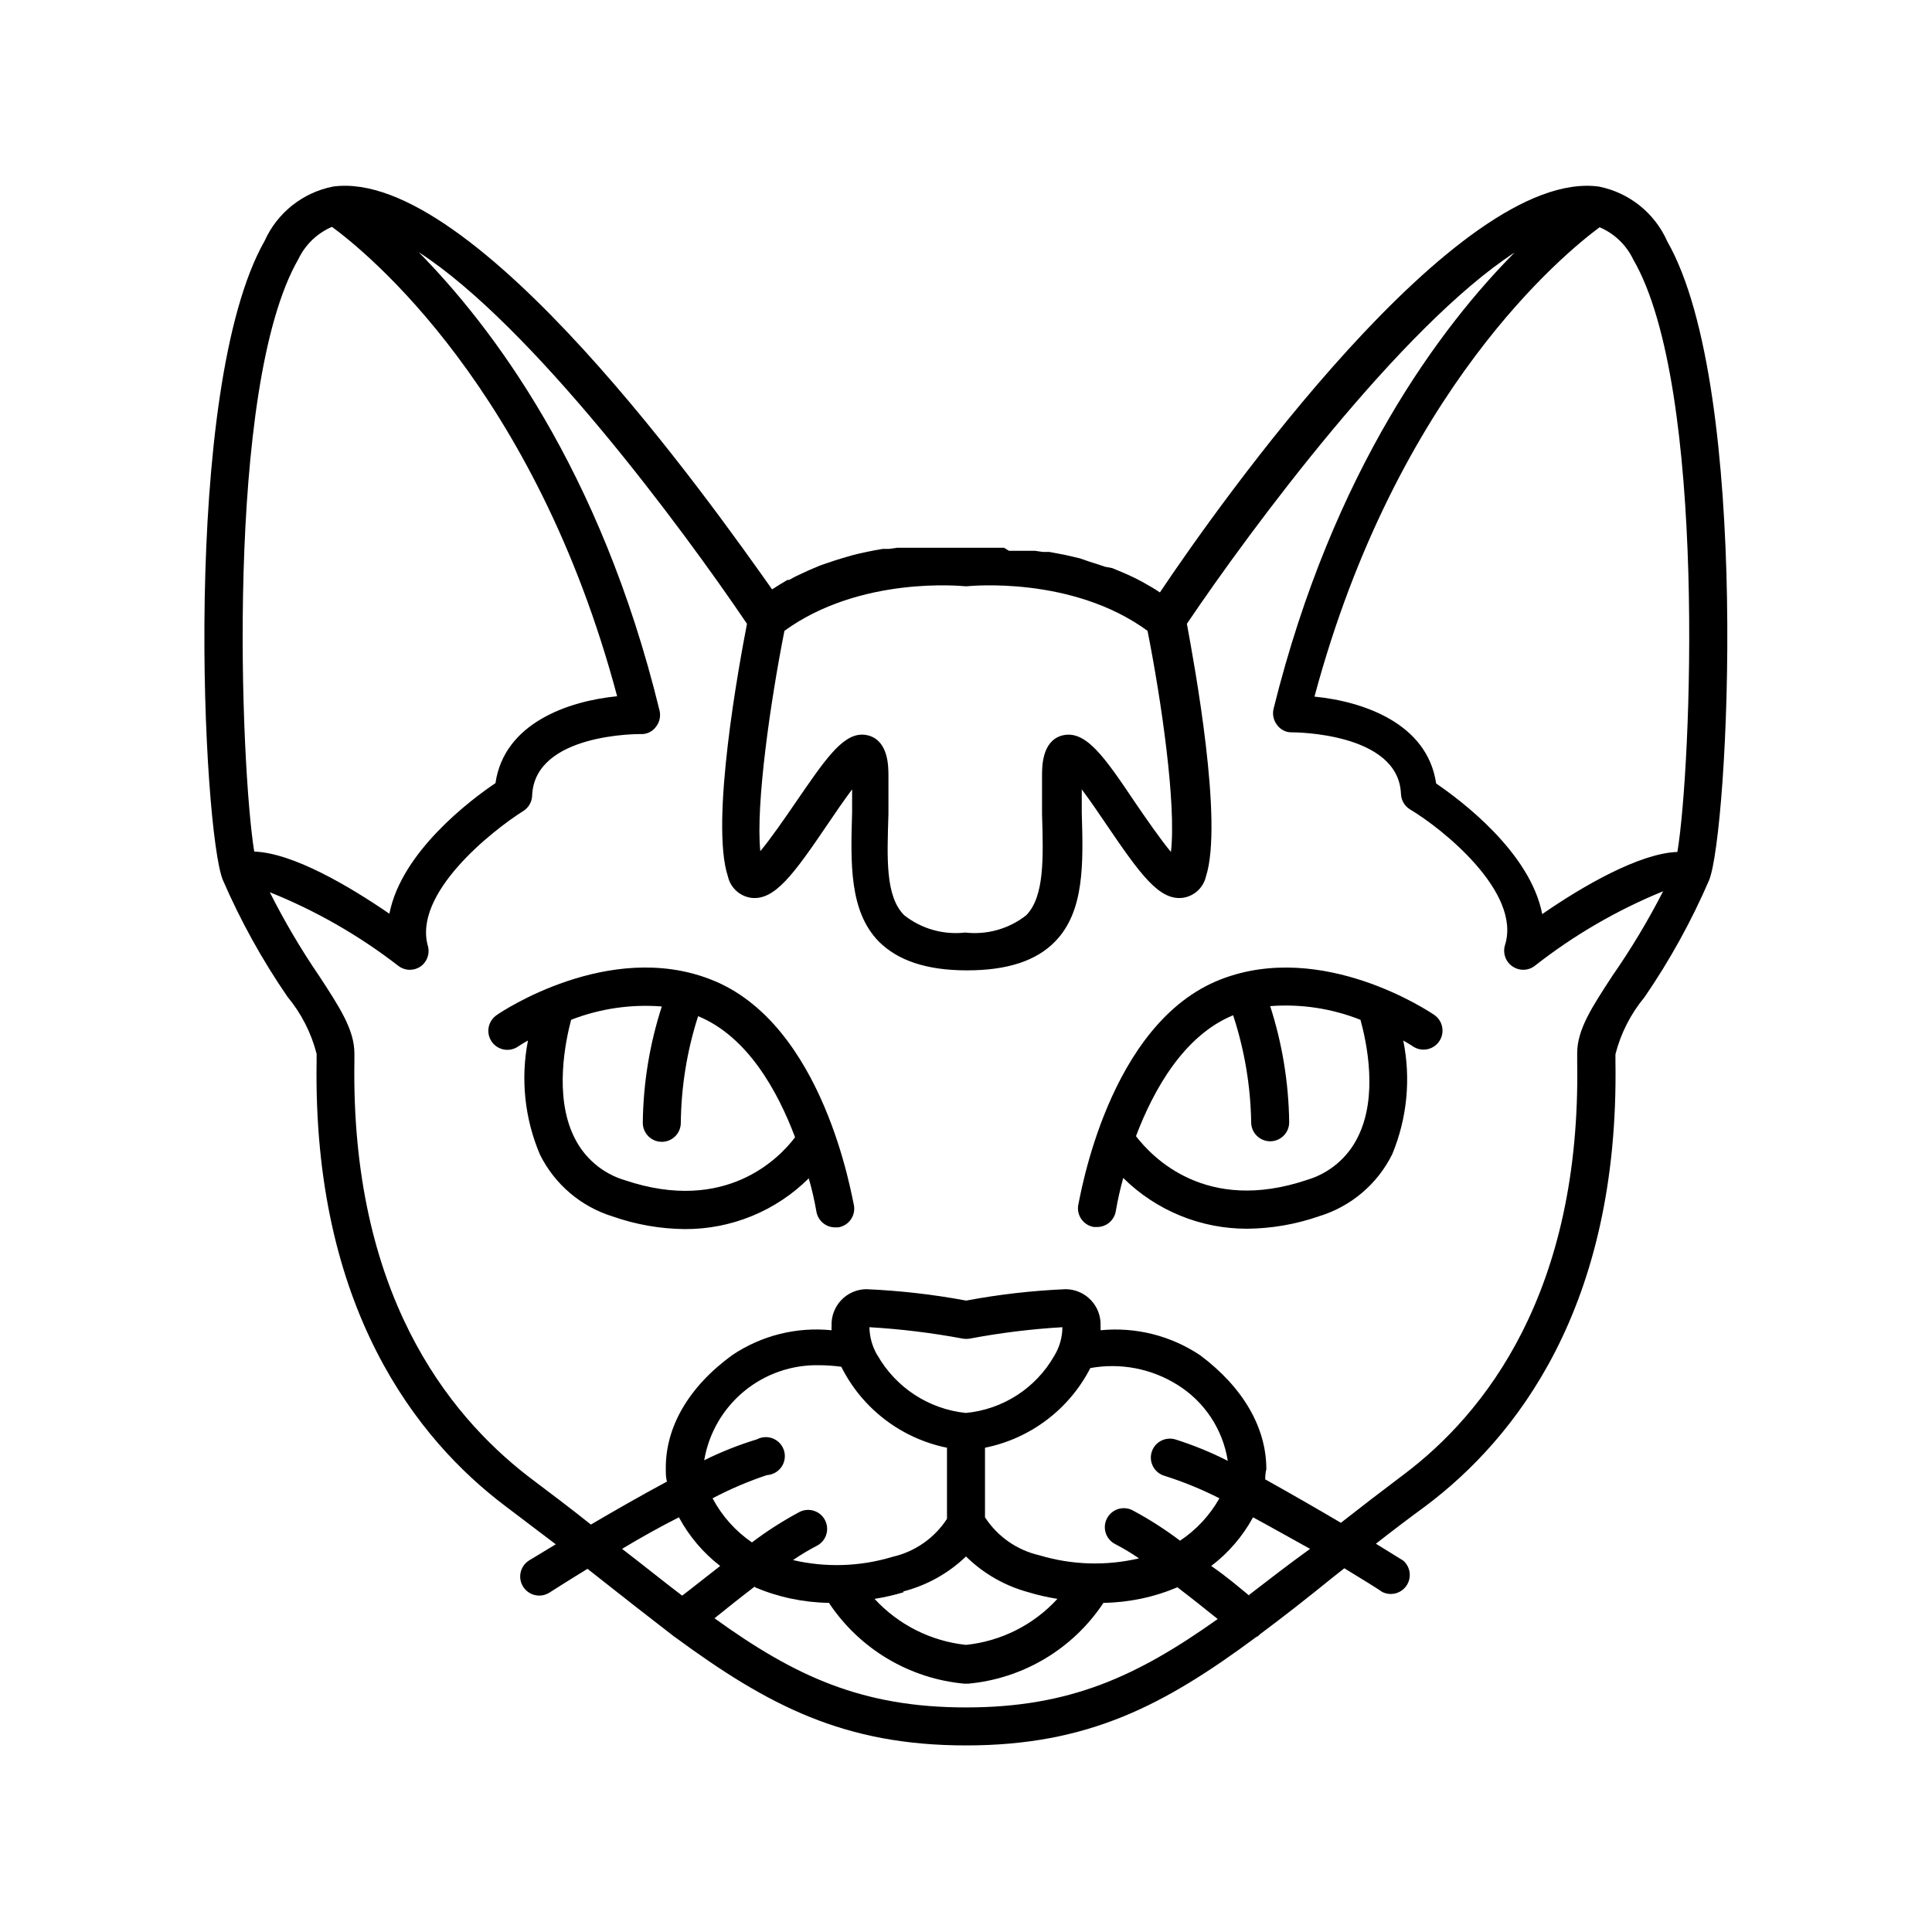 <?xml version="1.0" encoding="UTF-8"?>
<!-- Uploaded to: ICON Repo, www.iconrepo.com, Generator: ICON Repo Mixer Tools -->
<svg fill="#000000" width="800px" height="800px" version="1.1" viewBox="144 144 512 512" xmlns="http://www.w3.org/2000/svg">
 <g>
  <path d="m596.94 377.23c5.039-12.395 11.285-130.04-11.082-169.23-3.312-7.519-10.082-12.953-18.141-14.559-37.535-5.039-100.76 84.289-116.33 107.56-1.309-0.906-2.719-1.715-4.082-2.469l-0.805-0.453c-1.16-0.605-2.316-1.211-3.477-1.715l-1.613-0.707-2.672-1.109-1.859-0.348-2.418-0.805-1.914-0.605-2.32-0.809-1.914-0.453-2.215-0.504-1.863-0.352-2.117-0.402h-1.762l-2.066-0.301h-6.902l-1.312-0.809h-28.316l-2.168 0.301h-1.664l-2.266 0.402-1.762 0.352-2.316 0.504-1.812 0.453-2.418 0.707-1.812 0.555-2.57 0.855-1.715 0.605-2.871 1.211-1.41 0.656c-1.309 0.566-2.59 1.203-3.828 1.914h-0.453c-1.359 0.805-2.719 1.613-4.082 2.519-15.77-22.27-78.895-111.8-116.33-106.76-8.016 1.562-14.777 6.914-18.137 14.359-22.371 39.395-16.324 156.93-11.086 169.43 4.699 10.84 10.434 21.199 17.129 30.934 3.656 4.406 6.289 9.57 7.711 15.113v1.914c-1.059 65.496 26.652 100.36 50.078 117.99 4.684 3.527 9.117 6.902 13.301 10.078l-7.156 4.332c-2.316 1.523-2.969 4.629-1.461 6.953 1.508 2.332 4.617 3.008 6.953 1.512 1.359-0.855 5.039-3.223 10.078-6.297l2.871 2.266c6.902 5.441 13.25 10.43 19.348 15.113 0.352 0.25 0.656 0.555 1.008 0.754 24.633 18.09 44.734 28.668 77.082 28.668 32.344 0 52.445-10.578 77.031-28.816 0.352 0 0.656-0.504 1.008-0.754 6.098-4.535 12.445-9.523 19.348-15.113l2.871-2.266c5.039 3.074 8.867 5.441 10.078 6.297l-0.004-0.004c2.269 1.117 5.016 0.379 6.418-1.723 1.402-2.106 1.027-4.926-0.875-6.59l-7.254-4.484c4.18-3.273 8.613-6.648 13.301-10.078 23.527-17.73 51.234-52.344 50.18-117.84v-1.812c1.418-5.547 4.051-10.707 7.707-15.113 6.699-9.766 12.438-20.16 17.129-31.035zm-220.42 125.95c-1.34-2.262-2.07-4.832-2.113-7.457 8.301 0.484 16.562 1.496 24.734 3.023 0.617 0.102 1.25 0.102 1.867 0 8.105-1.531 16.301-2.543 24.535-3.023-0.012 2.688-0.762 5.32-2.168 7.606-4.879 8.555-13.621 14.195-23.426 15.117-9.824-1.023-18.551-6.727-23.43-15.316zm78.898 22.266c-1.289-0.371-2.676-0.211-3.848 0.441-1.172 0.652-2.035 1.746-2.398 3.035-0.746 2.672 0.809 5.441 3.477 6.199 4.988 1.578 9.844 3.566 14.508 5.945-2.543 4.512-6.117 8.363-10.43 11.234-4.012-3.035-8.258-5.746-12.695-8.113-1.207-0.586-2.602-0.664-3.867-0.223-1.27 0.445-2.309 1.379-2.883 2.594-1.191 2.504-0.133 5.496 2.367 6.699 2.137 1.117 4.207 2.363 6.195 3.727-8.699 2.043-17.785 1.766-26.348-0.805-5.949-1.348-11.137-4.965-14.461-10.078v-18.438c12.035-2.422 22.309-10.191 27.914-21.109 7.973-1.453 16.203 0.129 23.074 4.434 7.172 4.449 12.047 11.809 13.352 20.152-4.488-2.285-9.156-4.188-13.957-5.695zm-72.043 40.305h-0.004c6.246-1.609 11.973-4.805 16.629-9.27 4.602 4.523 10.293 7.785 16.523 9.473 2.527 0.766 5.102 1.352 7.707 1.762-6.312 6.894-14.934 11.234-24.23 12.195-9.293-0.984-17.906-5.32-24.234-12.195 2.609-0.402 5.184-0.992 7.707-1.762zm11.586-38.086v18.844c-3.324 5.109-8.512 8.727-14.461 10.074-8.555 2.59-17.641 2.883-26.348 0.855 1.988-1.363 4.059-2.609 6.195-3.727 2.5-1.203 3.559-4.195 2.367-6.699-0.574-1.215-1.613-2.148-2.879-2.594-1.27-0.441-2.66-0.363-3.871 0.223-4.438 2.367-8.684 5.078-12.695 8.113-4.367-3-7.945-7.008-10.43-11.688 4.629-2.441 9.445-4.496 14.41-6.148 1.523-0.09 2.926-0.863 3.809-2.106 0.887-1.242 1.16-2.82 0.746-4.289-0.414-1.469-1.473-2.672-2.875-3.269-1.406-0.598-3.004-0.527-4.352 0.191-4.797 1.457-9.465 3.312-13.953 5.543 1.207-7.16 4.953-13.645 10.551-18.27 5.594-4.625 12.668-7.082 19.93-6.922 1.953 0.008 3.906 0.145 5.844 0.406 5.543 11.078 15.871 18.992 28.012 21.461zm-71.039 18.438c2.703 5.019 6.426 9.414 10.934 12.898-3.93 3.023-7.457 5.894-10.078 7.859-5.039-3.828-10.078-7.91-15.922-12.395 4.941-2.973 10.082-5.844 15.066-8.363zm20.152 18.539v0.004c6.207 2.629 12.859 4.031 19.602 4.129 8.098 12.199 21.289 20.074 35.871 21.414h1.059-0.004c14.57-1.34 27.746-9.215 35.824-21.414 6.738-0.098 13.391-1.5 19.598-4.129 3.828 2.922 7.559 5.894 10.68 8.414-21.363 15.164-39.145 23.426-66.703 23.426s-45.344-8.262-66.652-23.629c3.121-2.519 6.848-5.492 10.676-8.414zm130.99 2.215c-2.418-1.965-5.945-5.039-10.078-7.859v0.004c4.562-3.469 8.34-7.863 11.086-12.898 5.039 2.719 10.078 5.594 15.113 8.363-5.945 4.285-11.184 8.363-16.172 12.195zm4.231-30.23c0-1.109 0-2.168 0.301-3.273 0-10.934-6.047-21.613-17.582-30.23v0.008c-7.754-5.184-17.066-7.516-26.348-6.602v-1.258c0.082-2.508-0.852-4.941-2.586-6.75-1.734-1.812-4.125-2.848-6.633-2.875-8.863 0.375-17.684 1.387-26.398 3.023-8.754-1.633-17.609-2.644-26.504-3.023-2.508 0.039-4.894 1.09-6.617 2.91-1.727 1.82-2.644 4.258-2.551 6.766-0.023 0.402-0.023 0.805 0 1.207-9.285-0.945-18.605 1.391-26.348 6.602-11.539 8.414-17.734 19.094-17.582 30.23 0 1.109 0 2.168 0.301 3.273-6.953 3.727-14.055 7.809-20.152 11.387-5.039-4.031-10.629-8.262-16.523-12.695-21.617-16.68-47.109-48.922-46.152-110.14v-2.016c0-6.297-3.93-12.242-9.32-20.504-4.852-7.106-9.23-14.527-13.098-22.219 12.219 4.906 23.699 11.484 34.109 19.551 0.871 0.652 1.93 1.008 3.019 1.008 1.027-0.004 2.031-0.32 2.875-0.91 1.613-1.172 2.383-3.188 1.965-5.137-4.281-14.055 16.879-30.781 25.191-36.023h-0.004c1.418-0.883 2.305-2.41 2.367-4.082 0.605-16.574 28.465-16.324 28.766-16.324l0.004 0.004c1.582 0.082 3.098-0.637 4.031-1.914 0.973-1.219 1.324-2.82 0.957-4.336-15.617-64.133-44.738-102.07-63.832-121.47 30.125 19.5 69.977 73.305 87.008 98.496-2.066 10.68-9.824 52.648-5.039 67.008 0.676 2.906 3.047 5.117 5.996 5.59 6.297 0.906 11.336-6.098 20.504-19.598 1.863-2.769 4.281-6.297 6.398-9.117v6.144c-0.402 13.453-0.754 26.148 7.055 34.16 5.039 5.039 12.645 7.656 23.375 7.656s18.391-2.519 23.375-7.656c7.809-8.012 7.457-20.707 7.055-34.16v-6.144c2.117 2.82 4.535 6.348 6.398 9.117 9.168 13.504 14.207 20.504 20.504 19.598 2.949-0.473 5.32-2.684 5.996-5.59 4.684-14.359-3.074-56.324-5.039-67.008 16.977-25.191 56.781-78.797 86.855-98.395-19.297 19.445-48.113 57.383-63.883 120.91h0.004c-0.367 1.516-0.016 3.117 0.957 4.332 0.934 1.281 2.449 2 4.031 1.918 0.301 0 28.164 0 28.766 16.324v-0.004c0.066 1.672 0.953 3.199 2.367 4.082 8.516 5.039 29.676 21.965 25.191 36.023-0.625 2.094 0.168 4.352 1.965 5.59 0.844 0.59 1.844 0.906 2.871 0.91 1.09 0 2.152-0.355 3.023-1.008 10.379-8.148 21.84-14.812 34.059-19.801-3.977 7.766-8.469 15.258-13.453 22.418-5.391 8.262-9.32 14.207-9.32 20.504v2.066c1.059 61.215-24.434 93.457-46.098 109.68-5.894 4.434-11.387 8.664-16.523 12.695-6.047-3.574-13.152-7.656-20.105-11.535zm-256.23-323.94c1.828-3.848 5-6.894 8.914-8.566 9.27 6.801 53.855 42.926 75.57 124.39-12.848 1.258-29.926 7.055-32.242 23.023-6.449 4.332-24.938 18.188-28.113 34.613-10.73-7.356-25.594-16.121-35.82-16.473-3.574-21.816-7.859-123.03 11.691-156.99zm128.82 98.492c20.152-14.66 47.258-11.84 47.559-11.84h0.004c0.367 0.051 0.738 0.051 1.105 0 0.301 0 27.508-2.82 47.559 11.84 3.629 18.289 7.66 45.898 6.199 58.594-2.82-3.375-6.699-9.02-9.32-12.848-8.312-12.344-13.352-19.848-19.801-17.934-5.039 1.613-5.039 8.16-5.039 10.629v10.078c0.352 11.738 0.656 21.867-4.18 26.852-4.574 3.602-10.387 5.25-16.172 4.586-5.785 0.664-11.598-0.984-16.172-4.586-5.039-5.039-4.535-15.113-4.18-26.852v-10.078c0-2.469 0-9.02-5.039-10.629-0.637-0.199-1.301-0.301-1.965-0.305-5.391 0-10.078 7.055-17.633 18.035-2.621 3.828-6.5 9.473-9.32 12.848-1.262-12.492 2.769-40.102 6.394-58.391zm236.64 58.594c-10.078 0.352-25.191 9.117-35.82 16.473-3.176-16.426-21.664-30.23-28.113-34.613-2.316-15.973-19.398-21.766-32.242-23.023 21.867-81.465 66.402-117.59 75.57-124.39v0.004c3.918 1.672 7.086 4.719 8.918 8.562 19.648 33.859 15.367 135.07 11.688 156.99z"/>
  <path d="m332.23 403.52c-26.902-10.43-55.418 8.613-56.578 9.473h0.004c-1.121 0.75-1.898 1.914-2.152 3.234-0.258 1.324 0.027 2.691 0.789 3.805 0.762 1.109 1.938 1.871 3.262 2.109 1.324 0.242 2.691-0.059 3.793-0.836 0 0 0.957-0.656 2.57-1.562-1.988 10.168-0.883 20.699 3.172 30.23 3.914 7.902 10.914 13.844 19.348 16.426 6.141 2.144 12.59 3.269 19.094 3.324 12.285 0.043 24.082-4.797 32.797-13.453 0.832 2.883 1.504 5.809 2.016 8.766 0.398 2.465 2.543 4.266 5.039 4.234h0.754c2.738-0.441 4.606-3.004 4.184-5.746-0.555-2.062-7.91-48.414-38.09-60.004zm-22.621 53.254c-5.894-1.746-10.777-5.898-13.449-11.438-5.391-10.883-2.266-25.594-0.805-31.086l-0.004 0.004c7.644-2.969 15.859-4.172 24.035-3.527-3.231 9.965-4.926 20.359-5.039 30.832 0 1.336 0.531 2.617 1.477 3.562 0.941 0.945 2.227 1.477 3.562 1.477s2.617-0.531 3.562-1.477c0.941-0.945 1.473-2.227 1.473-3.562 0.105-9.598 1.648-19.125 4.586-28.262 13.098 5.391 21.059 19.801 25.695 32.094-4.031 5.336-18.238 20.402-45.094 11.383z"/>
  <path d="m515.88 419.75c1.613 0.906 2.519 1.512 2.57 1.562 2.293 1.531 5.391 0.934 6.953-1.344 1.559-2.277 0.996-5.383-1.262-6.969-1.211-0.855-29.625-19.902-56.578-9.473-29.977 11.59-37.332 57.941-37.836 59.906-0.422 2.738 1.445 5.305 4.184 5.742h0.754c2.496 0.031 4.641-1.77 5.039-4.231 0.508-2.957 1.16-5.883 1.965-8.77 8.742 8.648 20.551 13.484 32.848 13.453 6.504-0.059 12.953-1.18 19.094-3.324 8.434-2.578 15.434-8.52 19.348-16.426 3.953-9.527 4.969-20.02 2.922-30.129zm-12.043 25.594c-2.703 5.492-7.578 9.602-13.449 11.336-26.852 9.07-41.109-6.098-45.344-11.586 4.637-12.242 12.645-26.652 25.746-32.043 3.012 9.16 4.629 18.723 4.785 28.363 0 1.336 0.531 2.621 1.477 3.562 0.945 0.945 2.227 1.477 3.562 1.477s2.617-0.531 3.562-1.477c0.945-0.941 1.473-2.227 1.473-3.562-0.133-10.453-1.832-20.828-5.035-30.781 8.148-0.625 16.332 0.613 23.93 3.629 1.613 5.894 4.734 20.25-0.707 31.082z"/>
 </g>
</svg>